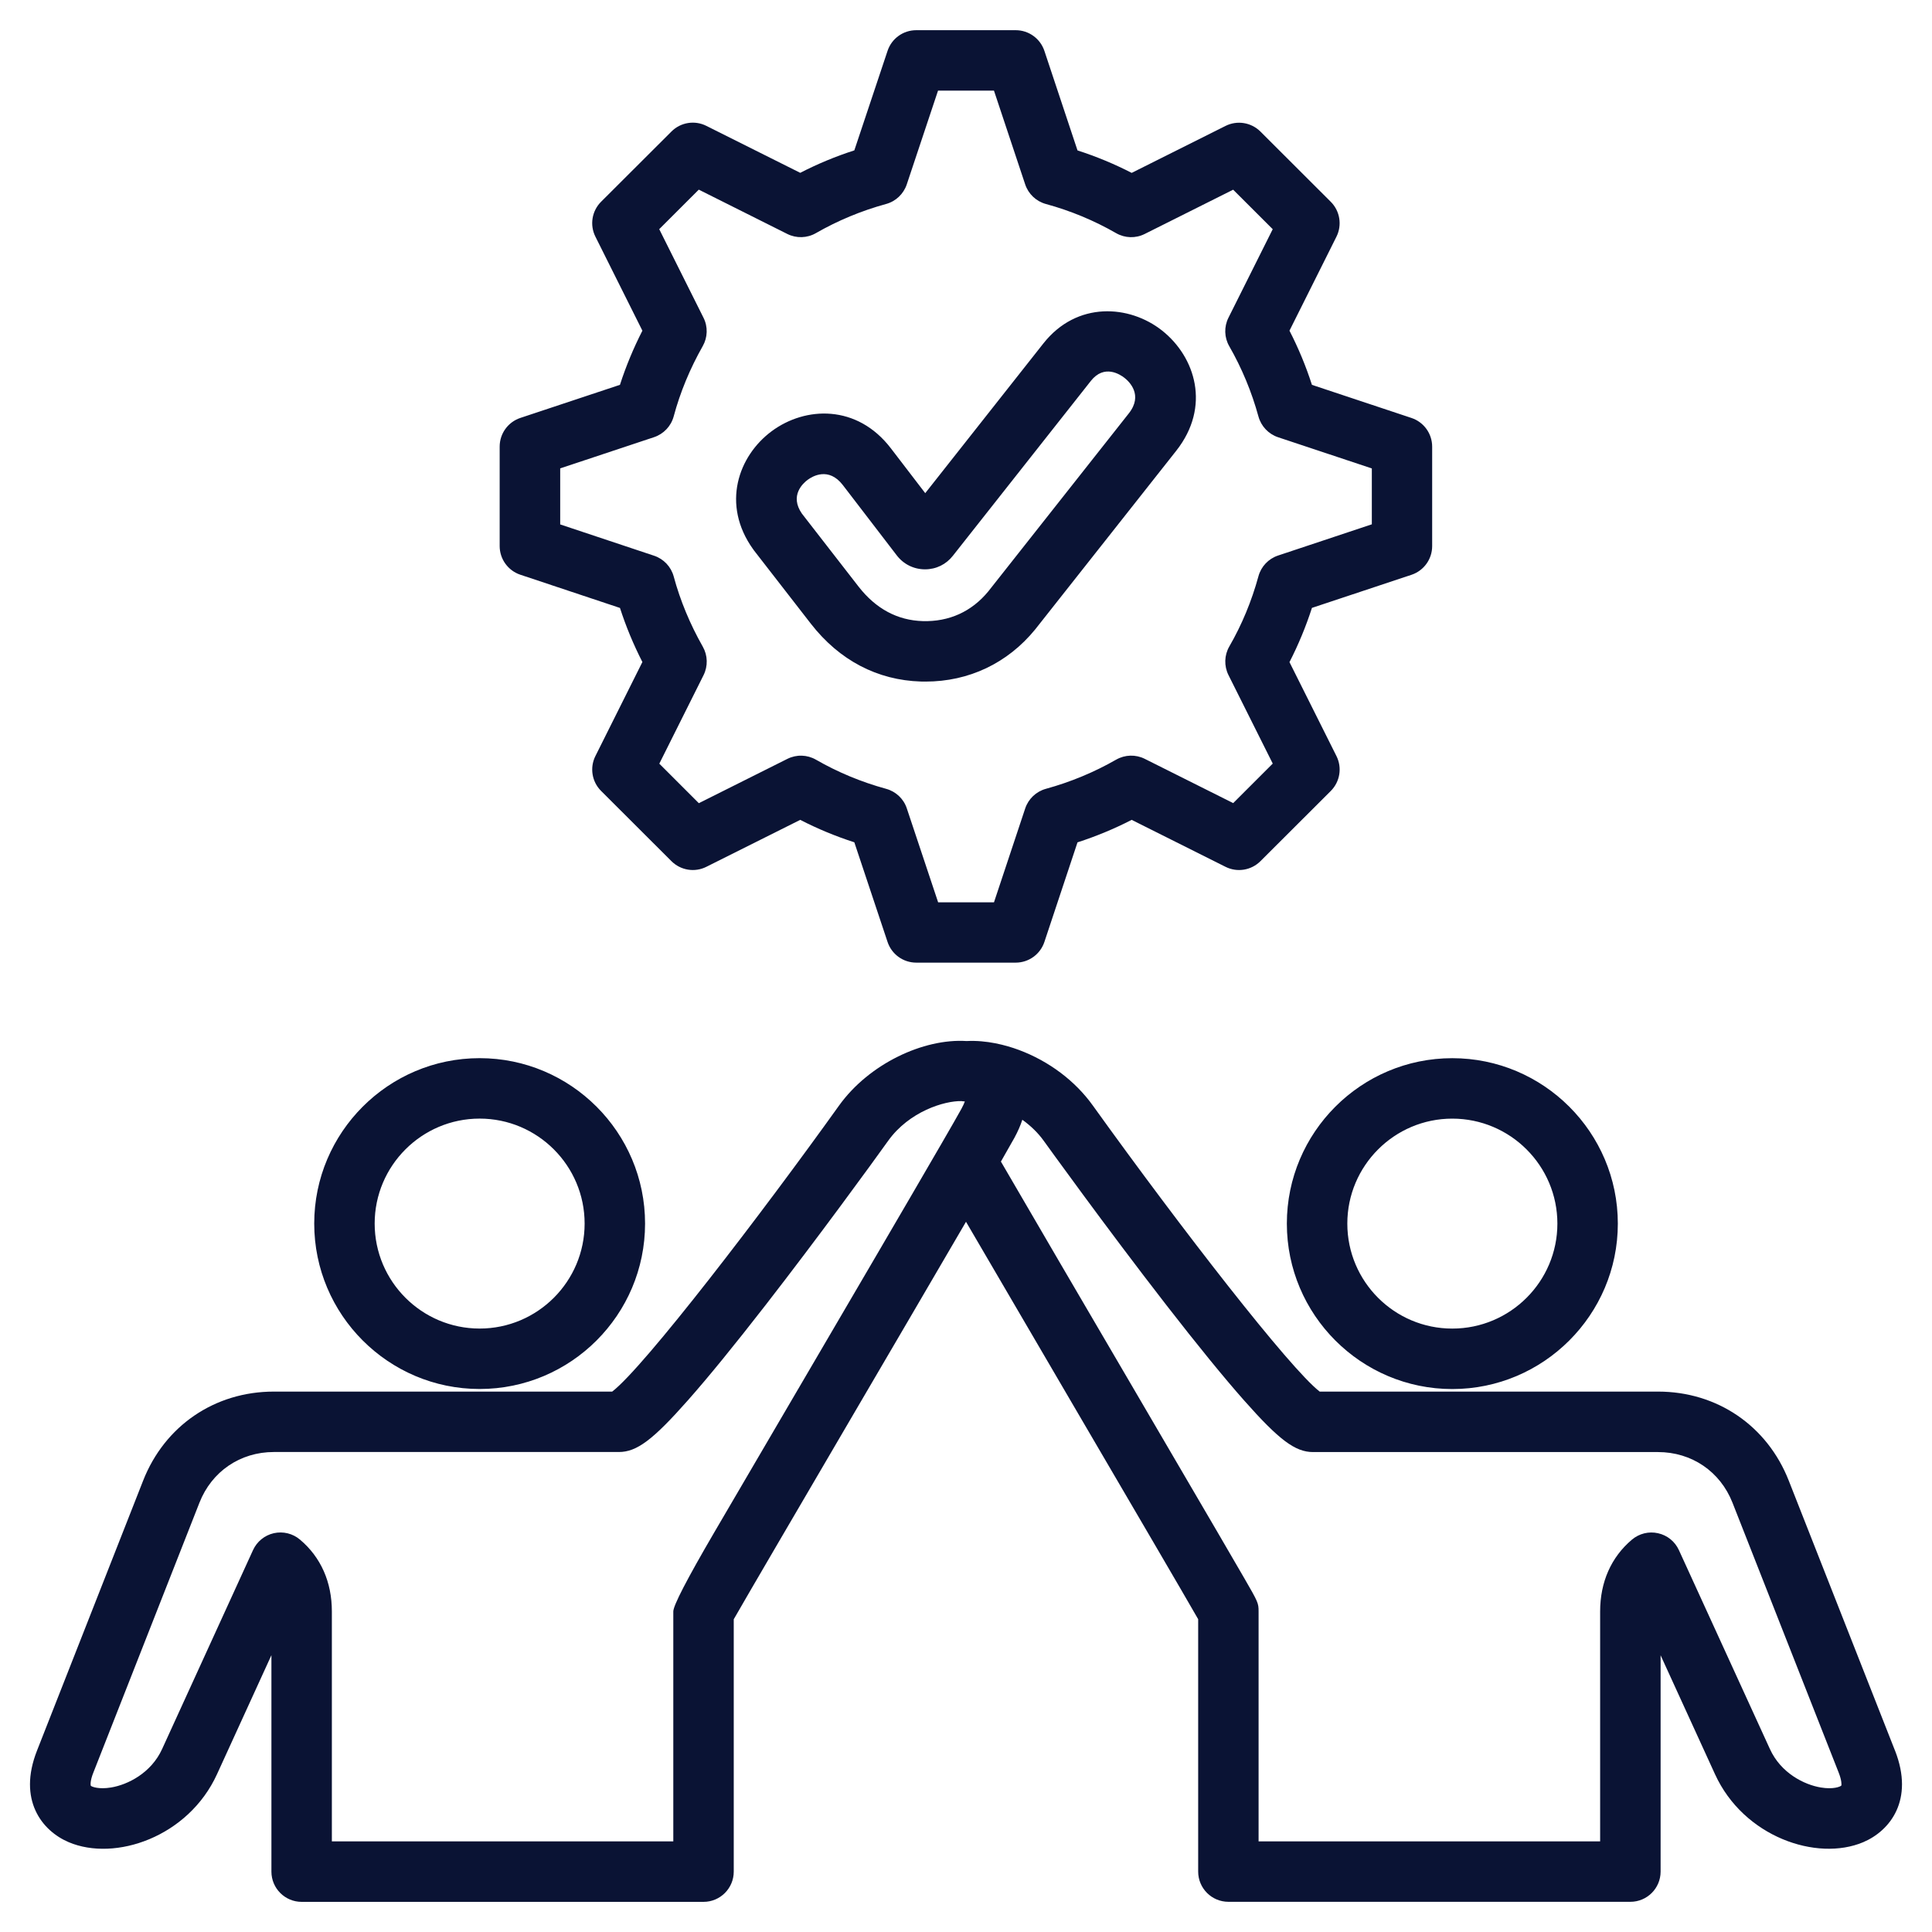 <svg width="70" height="70" viewBox="0 0 70 70" fill="none" xmlns="http://www.w3.org/2000/svg">
<path d="M46.625 44.334C46.625 47.638 49.315 50.328 52.619 50.328C55.923 50.328 58.617 47.638 58.617 44.334C58.617 41.029 55.926 38.34 52.619 38.34C49.312 38.34 46.625 41.029 46.625 44.334ZM52.619 40.53C54.719 40.53 56.427 42.236 56.427 44.334C56.427 46.431 54.719 48.137 52.619 48.137C50.519 48.137 48.816 46.431 48.816 44.334C48.816 42.236 50.522 40.53 52.619 40.53ZM68.659 63.427L64.81 53.646C64.028 51.656 62.214 50.42 60.074 50.42H47.815C46.737 49.588 42.79 44.505 39.601 40.063C38.961 39.166 38.007 38.447 36.91 38.039C36.447 37.868 35.752 37.681 35.022 37.719C33.461 37.618 31.484 38.544 30.397 40.061C27.625 43.935 23.342 49.531 22.181 50.42H9.922C7.782 50.42 5.968 51.656 5.186 53.646L1.341 63.427C0.636 65.216 1.519 66.333 2.488 66.745C4.169 67.46 6.824 66.557 7.863 64.282L9.834 59.97V67.812C9.834 68.417 10.324 68.908 10.929 68.908H25.49C26.094 68.908 26.585 68.418 26.585 67.812V58.669C27.079 57.803 28.974 54.57 30.811 51.429C32.32 48.854 33.857 46.227 35 44.267C36.138 46.219 37.654 48.811 39.134 51.338C40.996 54.519 42.915 57.797 43.412 58.667V67.811C43.412 68.415 43.902 68.906 44.508 68.906H59.072C59.676 68.906 60.167 68.417 60.167 67.811V59.974L62.137 64.281C63.174 66.555 65.827 67.457 67.508 66.746C68.478 66.335 69.363 65.219 68.66 63.427H68.659ZM28.922 50.322C27.773 52.284 26.678 54.152 25.871 55.535C24.887 57.221 24.395 58.172 24.395 58.386V66.716H12.024V58.386C12.024 57.321 11.625 56.42 10.869 55.783C10.608 55.562 10.258 55.476 9.923 55.55C9.59 55.625 9.309 55.852 9.167 56.164L5.873 63.372C5.477 64.24 4.629 64.664 4.025 64.764C3.579 64.838 3.326 64.738 3.29 64.702C3.277 64.671 3.266 64.516 3.381 64.228L7.226 54.446C7.671 53.312 8.705 52.609 9.923 52.609H22.422C23.07 52.609 23.654 52.172 24.921 50.739C25.657 49.908 26.605 48.744 27.74 47.283C29.649 44.825 31.592 42.156 32.179 41.334C32.945 40.265 34.225 39.882 34.833 39.895C34.874 39.901 34.915 39.906 34.958 39.907C34.934 39.972 34.898 40.06 34.836 40.171C34.72 40.381 34.452 40.852 34.073 41.505C34.068 41.515 34.062 41.526 34.055 41.535C32.922 43.493 30.827 47.068 28.923 50.321L28.922 50.322ZM66.716 64.693C66.674 64.738 66.422 64.838 65.978 64.765C65.372 64.667 64.525 64.243 64.128 63.372L60.83 56.164C60.688 55.852 60.408 55.625 60.074 55.552C59.741 55.476 59.391 55.562 59.128 55.784C58.375 56.42 57.976 57.321 57.976 58.387V66.717H45.601V58.387C45.601 58.08 45.582 58.047 45.089 57.192C44.853 56.786 44.517 56.206 44.107 55.504C43.289 54.102 42.182 52.212 41.024 50.232C39.252 47.205 37.424 44.084 36.265 42.086C36.497 41.683 36.665 41.386 36.754 41.225C36.879 40.996 36.973 40.779 37.041 40.571C37.347 40.791 37.615 41.051 37.819 41.337C37.909 41.461 40.044 44.431 42.258 47.284C43.393 48.746 44.341 49.909 45.076 50.74C46.344 52.173 46.927 52.611 47.575 52.611H60.074C61.292 52.611 62.327 53.315 62.772 54.447L66.62 64.228C66.734 64.516 66.723 64.671 66.716 64.693ZM17.378 50.326C20.683 50.326 23.372 47.637 23.372 44.332C23.372 41.028 20.683 38.339 17.378 38.339C14.074 38.339 11.385 41.028 11.385 44.332C11.385 47.637 14.074 50.326 17.378 50.326ZM17.378 40.529C19.476 40.529 21.182 42.235 21.182 44.332C21.182 46.43 19.476 48.136 17.378 48.136C15.281 48.136 13.575 46.43 13.575 44.332C13.575 42.235 15.281 40.529 17.378 40.529ZM18.854 20.824L22.463 22.027C22.678 22.695 22.95 23.35 23.275 23.986L21.573 27.392C21.362 27.813 21.444 28.323 21.778 28.656L24.328 31.202C24.661 31.534 25.17 31.618 25.591 31.407L28.994 29.705C29.62 30.027 30.276 30.3 30.954 30.518L32.158 34.129C32.307 34.576 32.725 34.878 33.197 34.878H36.801C37.272 34.878 37.691 34.576 37.84 34.129L39.04 30.52C39.717 30.301 40.373 30.029 41.003 29.705L44.404 31.407C44.825 31.618 45.333 31.535 45.667 31.203L48.217 28.658C48.55 28.324 48.634 27.815 48.422 27.393L46.72 23.99C47.042 23.363 47.314 22.706 47.534 22.025L51.141 20.826C51.588 20.677 51.89 20.259 51.89 19.787V16.183C51.89 15.712 51.588 15.293 51.141 15.144L47.534 13.944C47.316 13.267 47.044 12.611 46.72 11.981L48.422 8.576C48.632 8.155 48.55 7.645 48.217 7.312L45.667 4.766C45.333 4.434 44.825 4.352 44.404 4.562L41.003 6.264C40.373 5.94 39.717 5.668 39.04 5.45L37.84 1.843C37.691 1.396 37.272 1.094 36.801 1.094H33.197C32.725 1.094 32.307 1.395 32.158 1.842L30.954 5.448C30.276 5.667 29.62 5.939 28.994 6.262L25.591 4.56C25.17 4.349 24.661 4.431 24.328 4.765L21.778 7.31C21.444 7.644 21.361 8.153 21.573 8.575L23.275 11.981C22.95 12.618 22.678 13.274 22.462 13.943L18.854 15.142C18.407 15.291 18.104 15.709 18.104 16.181V19.785C18.104 20.256 18.407 20.675 18.854 20.824ZM20.295 16.971L23.696 15.84C24.045 15.724 24.313 15.441 24.409 15.087C24.644 14.212 24.999 13.356 25.461 12.541C25.642 12.224 25.653 11.837 25.488 11.51L23.885 8.303L25.318 6.871L28.526 8.477C28.855 8.641 29.244 8.63 29.563 8.446C30.352 7.993 31.206 7.637 32.104 7.391C32.457 7.294 32.737 7.029 32.854 6.681L33.987 3.283H36.013L37.144 6.68C37.26 7.027 37.54 7.294 37.894 7.391C38.787 7.634 39.643 7.99 40.44 8.448C40.759 8.631 41.147 8.642 41.475 8.477L44.68 6.873L46.113 8.304L44.509 11.512C44.345 11.84 44.356 12.228 44.539 12.545C44.996 13.342 45.351 14.198 45.596 15.091C45.693 15.444 45.959 15.725 46.307 15.842L49.704 16.972V18.997L46.307 20.128C45.959 20.244 45.693 20.524 45.596 20.878C45.35 21.778 44.996 22.634 44.54 23.423C44.357 23.741 44.346 24.13 44.51 24.459L46.114 27.666L44.681 29.098L41.476 27.494C41.148 27.33 40.76 27.341 40.441 27.523C39.644 27.98 38.787 28.335 37.896 28.58C37.543 28.677 37.261 28.943 37.145 29.291L36.014 32.692H33.99L32.856 29.291C32.742 28.943 32.46 28.678 32.107 28.581C31.209 28.335 30.354 27.98 29.566 27.526C29.247 27.342 28.859 27.33 28.529 27.495L25.32 29.101L23.888 27.669L25.491 24.462C25.654 24.135 25.644 23.748 25.464 23.431C25.002 22.617 24.646 21.762 24.41 20.888C24.314 20.534 24.047 20.251 23.699 20.135L20.297 19.001V16.976L20.295 16.971ZM27.311 19.934L29.381 22.601C30.41 23.923 31.788 24.646 33.366 24.693C33.422 24.694 33.478 24.695 33.533 24.695C35.101 24.695 36.507 24.03 37.505 22.807C37.509 22.802 37.513 22.798 37.517 22.792L42.618 16.331C43.879 14.733 43.311 12.93 42.101 11.974C40.928 11.048 39.022 10.899 37.803 12.444L33.523 17.868L32.277 16.242C31.052 14.644 29.179 14.72 27.96 15.623C26.748 16.521 26.127 18.278 27.285 19.897C27.293 19.908 27.301 19.92 27.311 19.931V19.934ZM29.263 17.385C29.433 17.259 30.023 16.904 30.539 17.577L32.493 20.124C32.739 20.445 33.112 20.628 33.515 20.628C33.919 20.628 34.281 20.449 34.526 20.135L39.523 13.802C40.007 13.188 40.582 13.564 40.746 13.694C40.914 13.826 41.423 14.312 40.901 14.975L35.807 21.428C35.204 22.161 34.385 22.531 33.433 22.504C32.516 22.477 31.734 22.057 31.11 21.257L29.055 18.61C28.599 17.954 29.098 17.507 29.263 17.385Z" fill="#0A1334"/>
</svg>
